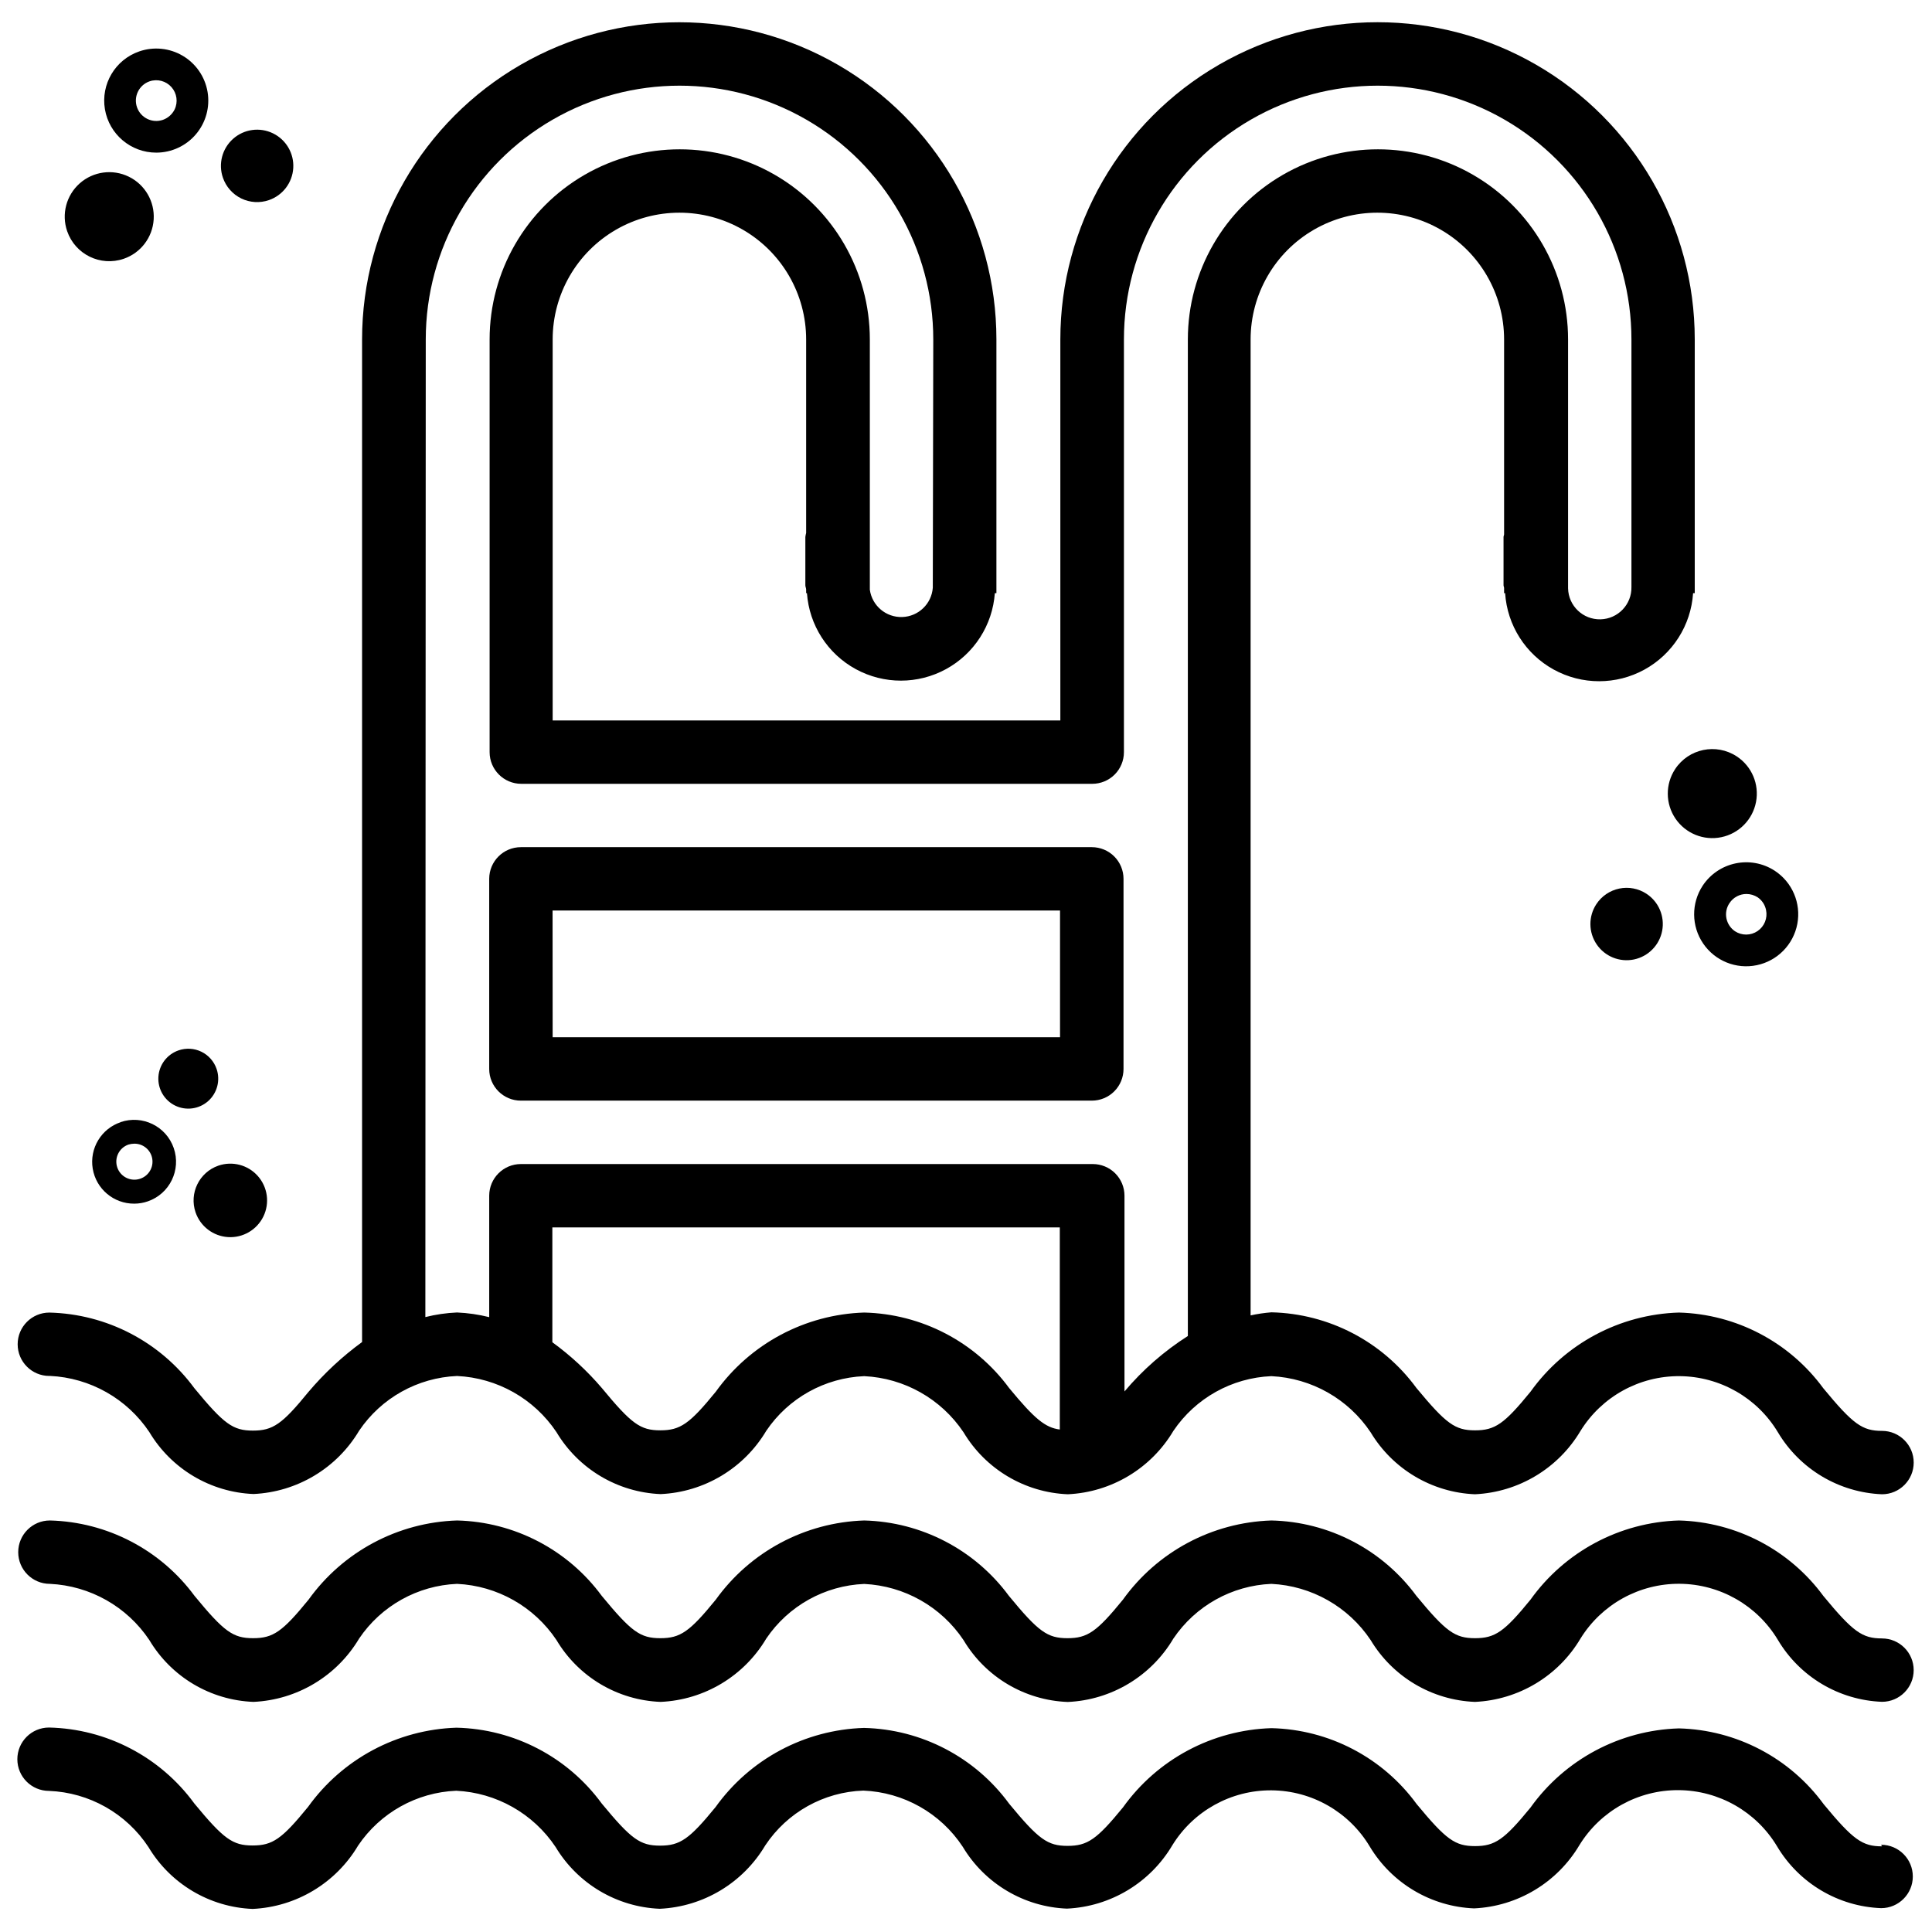 <?xml version="1.0" encoding="UTF-8"?>
<!-- Uploaded to: SVG Repo, www.svgrepo.com, Generator: SVG Repo Mixer Tools -->
<svg width="800px" height="800px" version="1.1" viewBox="144 144 512 512" xmlns="http://www.w3.org/2000/svg">
 <defs>
  <clipPath id="c">
   <path d="m148.09 149h503.81v391h-503.81z"/>
  </clipPath>
  <clipPath id="b">
   <path d="m148.09 546h503.81v50h-503.81z"/>
  </clipPath>
  <clipPath id="a">
   <path d="m148.09 601h502.91v49h-502.91z"/>
  </clipPath>
 </defs>
 <path d="m567.05 383.61c-2.133 3.242-2.098 7.449 0.082 10.656 2.18 3.211 6.078 4.789 9.879 4.004 3.801-0.789 6.75-3.785 7.481-7.594 0.727-3.812-0.914-7.688-4.156-9.816-2.125-1.398-4.719-1.895-7.211-1.379-2.492 0.516-4.68 2-6.074 4.129z"/>
 <path d="m587.92 347.83c-2.621 3.988-2.582 9.164 0.098 13.113 2.684 3.945 7.477 5.891 12.152 4.922 4.672-0.965 8.305-4.652 9.195-9.34 0.895-4.691-1.121-9.453-5.113-12.074-5.441-3.574-12.754-2.062-16.332 3.379z"/>
 <path d="m595.23 378.71c-3.066 4.664-3.016 10.715 0.121 15.328 3.141 4.617 8.75 6.883 14.211 5.746 5.465-1.133 9.703-5.449 10.746-10.934 1.039-5.481-1.328-11.051-6-14.105-6.371-4.133-14.883-2.363-19.078 3.965zm16.793 6.465v0.004c0.445 2.137-0.445 4.332-2.25 5.562-1.809 1.227-4.176 1.242-6 0.039-1.156-0.793-1.961-2.004-2.246-3.379-0.293-1.402-0.004-2.863 0.797-4.051 0.996-1.523 2.691-2.441 4.512-2.434 1.051 0.004 2.078 0.312 2.961 0.879 1.156 0.793 1.957 2.008 2.227 3.383z"/>
 <path d="m215.27 197.03c3.668-1.266 6.211-4.617 6.445-8.488 0.238-3.875-1.883-7.508-5.371-9.207-3.492-1.699-7.66-1.129-10.562 1.445-2.906 2.57-3.977 6.641-2.711 10.309 0.828 2.406 2.578 4.391 4.867 5.504 2.289 1.113 4.926 1.273 7.332 0.438z"/>
 <path d="m176.79 212.58c4.516-1.555 7.648-5.672 7.938-10.438 0.293-4.762-2.312-9.234-6.606-11.324-4.289-2.09-9.418-1.391-12.992 1.773-3.57 3.164-4.887 8.172-3.328 12.684 2.125 6.152 8.832 9.422 14.988 7.305z"/>
 <path d="m185.42 184.45c4.055-0.004 7.906-1.793 10.523-4.891 2.617-3.098 3.738-7.191 3.066-11.191-0.672-4-3.074-7.5-6.559-9.57-3.488-2.07-7.711-2.5-11.543-1.176-6.371 2.199-10.219 8.68-9.102 15.324 1.121 6.644 6.875 11.508 13.613 11.504zm-1.785-18.895c2.066-0.707 4.356-0.105 5.805 1.531 1.449 1.633 1.777 3.977 0.828 5.941-0.637 1.273-1.742 2.25-3.086 2.731-2.816 0.98-5.894-0.512-6.875-3.328-0.977-2.816 0.512-5.894 3.328-6.875z"/>
 <path d="m176.01 441.38c-5.172 1.719-8.324 6.945-7.438 12.324 0.891 5.375 5.559 9.309 11.008 9.277 1.223 0 2.438-0.207 3.59-0.609 5.797-2 8.875-8.32 6.875-14.117s-8.32-8.875-14.117-6.875zm5.164 14.988c-2.496 0.863-5.223-0.461-6.086-2.961-0.863-2.5 0.461-5.223 2.961-6.086 0.504-0.148 1.027-0.227 1.551-0.234 2.344-0.02 4.356 1.66 4.746 3.969 0.391 2.309-0.953 4.559-3.172 5.312z"/>
 <path d="m191.32 422.36c-3.035 1.043-5.144 3.812-5.344 7.016-0.195 3.207 1.559 6.215 4.445 7.621 2.883 1.406 6.336 0.938 8.738-1.191 2.402-2.133 3.285-5.5 2.238-8.535-0.684-1.988-2.129-3.625-4.019-4.547s-4.07-1.051-6.059-0.363z"/>
 <path d="m195.83 465.3c1.289 3.723 4.691 6.309 8.625 6.543 3.93 0.238 7.617-1.918 9.344-5.461 1.723-3.543 1.141-7.777-1.473-10.723-2.613-2.949-6.746-4.031-10.469-2.746-5.074 1.77-7.769 7.305-6.027 12.387z"/>
 <path d="m282.04 435.68h151.31c2.227 0 4.363-0.883 5.938-2.457 1.574-1.574 2.457-3.711 2.457-5.938v-50.383c0-2.227-0.883-4.363-2.457-5.938s-3.711-2.457-5.938-2.457h-151.31c-4.637 0-8.395 3.758-8.395 8.395v50.383c0 4.637 3.758 8.395 8.395 8.395zm8.398-50.383h134.48v33.586l-134.46 0.004z"/>
 <g clip-path="url(#c)">
  <path d="m157.23 508.63c10.645 0.5 20.422 6.023 26.344 14.883 5.84 9.781 16.223 15.957 27.605 16.414 11.566-0.527 22.09-6.84 28.004-16.793 5.859-8.668 15.488-14.043 25.945-14.484 10.645 0.5 20.422 6.023 26.344 14.883 5.844 9.781 16.223 15.953 27.605 16.418 11.566-0.527 22.09-6.84 28.004-16.793 5.863-8.664 15.492-14.031 25.945-14.465 10.637 0.508 20.406 6.031 26.324 14.883 5.848 9.781 16.238 15.957 27.625 16.418 11.562-0.531 22.078-6.844 27.984-16.797 5.859-8.68 15.5-14.066 25.965-14.504 10.645 0.512 20.41 6.043 26.324 14.906 5.867 9.762 16.246 15.922 27.625 16.395 11.559-0.539 22.074-6.848 27.984-16.797 5.625-9.082 15.578-14.582 26.262-14.504 10.684 0.078 20.559 5.719 26.051 14.883 5.828 9.781 16.203 15.957 27.582 16.418 4.637 0 8.398-3.762 8.398-8.398 0-4.637-3.762-8.398-8.398-8.398-5.184 0-7.641-1.699-15.535-11.273v0.004c-8.969-12.262-23.105-19.676-38.289-20.09-15.668 0.473-30.219 8.238-39.336 20.992-6.949 8.523-9.406 10.223-14.695 10.223-5.289 0-7.66-1.723-15.535-11.23-8.996-12.289-23.191-19.695-38.414-20.047-1.859 0.145-3.703 0.418-5.523 0.816v-258.64c0-12 6.402-23.09 16.793-29.09 10.395-6 23.195-6 33.59 0 10.391 6 16.793 17.09 16.793 29.09v51.637c0 0.25-0.148 0.461-0.148 0.715v12.785c0 0.273 0.148 0.484 0.148 0.734v1.363h0.273c0.551 8.516 5.418 16.16 12.898 20.266s16.539 4.106 24.02 0c7.477-4.106 12.344-11.75 12.895-20.266h0.441v-67.234c0-30.035-16.023-57.785-42.031-72.801-26.008-15.02-58.055-15.02-84.062 0-26.008 15.016-42.031 42.766-42.031 72.801v100.97h-134.54v-100.97c0-12 6.402-23.09 16.793-29.09 10.395-6 23.195-6 33.59 0 10.391 6 16.793 17.09 16.793 29.09v51.281c-0.094 0.352-0.164 0.711-0.211 1.07v12.785c0 0.398 0.188 0.715 0.211 1.09v1.008h0.211c0.602 8.477 5.473 16.062 12.93 20.133 7.457 4.074 16.473 4.074 23.93 0 7.457-4.07 12.328-11.656 12.934-20.133h0.418v-67.234c0-30.031-16.02-57.777-42.023-72.793-26.008-15.016-58.047-15.016-84.055 0-26.004 15.016-42.027 42.762-42.027 72.793v265.7c-5.254 3.832-10.031 8.281-14.23 13.246-6.949 8.523-9.406 10.223-14.695 10.223-5.289 0-7.66-1.699-15.512-11.23-9.016-12.277-23.211-19.684-38.438-20.047-4.637 0-8.398 3.758-8.398 8.395 0 4.641 3.762 8.398 8.398 8.398zm254.23 3.254c-9.016-12.277-23.211-19.684-38.438-20.047-15.664 0.496-30.203 8.254-39.34 20.992-6.949 8.523-9.406 10.223-14.695 10.223-5.289 0-7.641-1.699-15.492-11.211-3.883-4.543-8.285-8.613-13.117-12.133v-30.438h134.48v53.57c-3.863-0.504-6.68-2.812-13.395-10.957zm-154.63-277.93c0-24.027 12.816-46.227 33.625-58.242 20.805-12.012 46.441-12.012 67.246 0 20.809 12.016 33.625 34.215 33.625 58.242l-0.125 65.809c-0.324 4.277-3.82 7.621-8.109 7.754-4.285 0.137-7.984-2.981-8.578-7.231v-66.332c0-18-9.605-34.633-25.191-43.633-15.59-9-34.793-9-50.383 0-15.586 9-25.188 25.633-25.188 43.633v109.37c0 4.637 3.758 8.395 8.395 8.395h151.31c2.227 0 4.363-0.883 5.938-2.457 1.574-1.574 2.457-3.711 2.457-5.938v-109.37c0-24.027 12.82-46.227 33.625-58.242 20.809-12.012 46.441-12.012 67.25 0 20.805 12.016 33.621 34.215 33.621 58.242v65.578c0.113 4.637-3.559 8.484-8.195 8.594-4.637 0.113-8.488-3.559-8.598-8.195v-65.977c0-18-9.602-34.633-25.191-43.633-15.586-9-34.793-9-50.379 0-15.59 9-25.191 25.633-25.191 43.633v264.1c-6.309 4.019-11.973 8.977-16.793 14.695v-51.871c0-2.227-0.887-4.363-2.461-5.938s-3.711-2.457-5.938-2.457h-151.56c-4.637 0-8.395 3.758-8.395 8.395v32.18c-2.793-0.699-5.648-1.113-8.523-1.238-2.832 0.121-5.648 0.531-8.398 1.219z"/>
 </g>
 <g clip-path="url(#b)">
  <path d="m642.75 578.2c-5.207 0-7.66-1.699-15.535-11.25-8.984-12.227-23.117-19.613-38.289-20.008-15.668 0.477-30.219 8.242-39.336 20.992-6.926 8.5-9.383 10.203-14.695 10.203s-7.684-1.699-15.535-11.211c-9.012-12.266-23.215-19.652-38.438-19.984-15.664 0.5-30.203 8.258-39.34 20.992-6.926 8.5-9.383 10.203-14.695 10.203s-7.684-1.699-15.512-11.211c-9.008-12.23-23.164-19.605-38.352-19.984-15.664 0.5-30.203 8.258-39.34 20.992-6.926 8.5-9.383 10.203-14.695 10.203s-7.66-1.699-15.492-11.188c-9-12.254-23.172-19.645-38.371-20.008-15.672 0.492-30.223 8.254-39.359 20.992-6.926 8.5-9.383 10.203-14.695 10.203s-7.684-1.699-15.512-11.211c-9.004-12.223-23.156-19.602-38.332-19.984-4.641 0-8.398 3.762-8.398 8.398 0 4.637 3.758 8.398 8.398 8.398 10.645 0.5 20.422 6.023 26.344 14.883 5.824 9.793 16.219 15.965 27.605 16.395 11.566-0.527 22.09-6.84 28.004-16.793 5.859-8.672 15.488-14.047 25.945-14.484 10.645 0.5 20.422 6.023 26.344 14.883 5.824 9.793 16.219 15.965 27.605 16.395 11.57-0.512 22.102-6.828 28.004-16.793 5.863-8.664 15.492-14.031 25.945-14.465 10.637 0.508 20.406 6.027 26.324 14.883 5.828 9.801 16.23 15.973 27.625 16.395 11.566-0.512 22.09-6.828 27.984-16.793 5.859-8.684 15.5-14.066 25.965-14.504 10.645 0.512 20.41 6.039 26.324 14.902 5.859 9.766 16.246 15.922 27.625 16.375 11.562-0.523 22.086-6.836 27.984-16.793 5.625-9.086 15.578-14.582 26.262-14.508 10.684 0.078 20.559 5.719 26.051 14.883 5.82 9.789 16.203 15.961 27.582 16.395 4.637 0 8.398-3.758 8.398-8.395 0-4.637-3.762-8.398-8.398-8.398z"/>
 </g>
 <g clip-path="url(#a)">
  <path d="m642.75 633.3c-5.184 0-7.641-1.699-15.473-11.188h0.004c-8.984-12.273-23.152-19.688-38.355-20.07-15.668 0.473-30.223 8.238-39.336 20.992-6.949 8.5-9.406 10.203-14.695 10.203-5.289 0-7.66-1.699-15.473-11.148-8.996-12.324-23.223-19.758-38.477-20.109-15.672 0.477-30.219 8.242-39.34 20.992-6.949 8.5-9.406 10.203-14.695 10.203-5.289 0-7.66-1.699-15.473-11.168-9.004-12.312-23.227-19.738-38.477-20.09-15.672 0.477-30.219 8.238-39.34 20.992-6.949 8.5-9.406 10.203-14.695 10.203-5.289 0-7.641-1.699-15.449-11.148-9.008-12.328-23.238-19.758-38.5-20.109-15.664 0.496-30.203 8.254-39.34 20.992-6.949 8.523-9.406 10.223-14.695 10.223-5.289 0-7.66-1.699-15.473-11.168h0.004c-9.004-12.316-23.227-19.742-38.477-20.09-4.641 0-8.398 3.758-8.398 8.398 0 4.637 3.758 8.395 8.398 8.395 10.668 0.422 20.477 5.965 26.344 14.883 5.844 9.773 16.227 15.941 27.605 16.395 11.551-0.535 22.059-6.848 27.961-16.793 5.859-8.695 15.508-14.09 25.988-14.527 10.648 0.508 20.426 6.039 26.344 14.906 5.859 9.758 16.234 15.91 27.605 16.375 11.555-0.535 22.062-6.848 27.961-16.797 5.809-8.754 15.488-14.164 25.988-14.523 10.664 0.43 20.473 5.969 26.344 14.883 5.844 9.773 16.227 15.938 27.605 16.395 11.551-0.527 22.055-6.844 27.941-16.793 5.609-9.109 15.57-14.625 26.266-14.555 10.699 0.074 20.582 5.727 26.066 14.91 5.867 9.758 16.25 15.91 27.625 16.375 11.551-0.531 22.055-6.848 27.941-16.793 5.621-9.102 15.578-14.613 26.27-14.543 10.695 0.07 20.582 5.707 26.086 14.879 5.82 9.785 16.203 15.957 27.582 16.395 4.637 0 8.398-3.762 8.398-8.398s-3.762-8.398-8.398-8.398z"/>
 </g>
</svg>